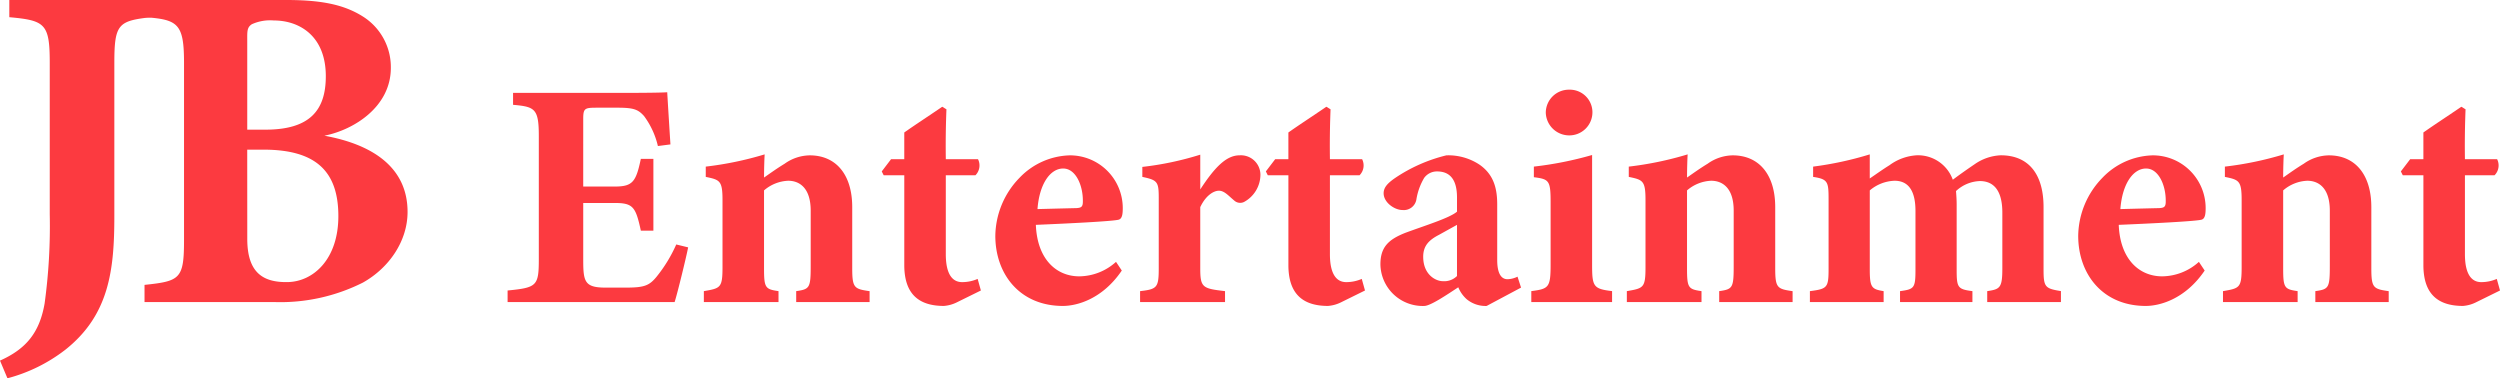 <svg xmlns="http://www.w3.org/2000/svg" xmlns:xlink="http://www.w3.org/1999/xlink" width="400.449" height="60.594" viewBox="0 0 400.449 60.594"><defs><clipPath id="a"><rect width="400.449" height="60.594" fill="#fc3a40"/></clipPath></defs><g clip-path="url(#a)"><path d="M24.195,2.754c-5.211.6-5.88,1.042-5.88,7.295V34.613c0,8.637-.819,15.858-7.89,21.44a25.988,25.988,0,0,1-9.233,4.541L0,57.762C4.168,55.9,6.33,53.3,7.146,48.61a91.009,91.009,0,0,0,.822-14.295V10.049c0-6.253-.744-6.774-6.476-7.295V0h22.7Z" transform="translate(0 0)" fill="#fc3a40"/><path d="M36.893,21.738c7.816,1.414,13.327,5.136,13.327,12.208,0,4.615-2.9,8.932-7.146,11.314a29.44,29.44,0,0,1-14.146,3.126H8.086V45.632c5.732-.6,6.327-.968,6.327-7.22V10.052c0-6.255-.968-6.923-6.253-7.295V0H30.789C36.446,0,40.019.747,43,2.605a9.572,9.572,0,0,1,4.541,8.265c0,6.178-5.806,9.9-10.644,10.868m-9.453-.968c7.071,0,9.68-3.052,9.68-8.56,0-6.476-4.246-8.932-8.34-8.932a7.083,7.083,0,0,0-3.5.6c-.819.518-.744,1.191-.744,2.754V20.771Zm-2.9,17.492c0,5.359,2.456,7,6.476,6.923,4.094-.074,8.114-3.647,8.114-10.57,0-7.22-3.647-10.644-11.984-10.644H24.536Z" transform="translate(15.064 0)" fill="#fc3a40"/><path d="M57.318,30.008c-.258,1.391-1.7,7.321-2.164,8.763H28.4V36.917c4.692-.464,5-.721,5-5.053V12.175c0-4.383-.618-4.692-4.125-5V5.264H46.03c5.414,0,7.217-.052,7.939-.1.052.93.309,5.156.515,8.351l-2.01.261a12.992,12.992,0,0,0-2.216-4.8c-.93-1.031-1.6-1.34-4.229-1.34H42.68c-1.958,0-2.167.1-2.167,1.855V20.266h5.053c2.886,0,3.4-.773,4.177-4.432h2.01V27.329h-2.01c-.827-3.816-1.24-4.432-4.229-4.432h-5V31.76c0,3.556.106,4.641,3.3,4.692h3.659c2.886,0,3.659-.361,4.8-1.752a23.093,23.093,0,0,0,3.143-5.156Z" transform="translate(52.907 9.615)" fill="#fc3a40"/><path d="M54.173,32.3V30.546c2.164-.309,2.322-.515,2.322-4.074V17.657c0-3.659-1.807-4.793-3.61-4.793a6.3,6.3,0,0,0-3.865,1.546V26.884c0,3.146.2,3.352,2.319,3.662V32.3H39.38V30.546c2.68-.464,2.989-.515,2.989-3.865V15.957c0-3.092-.412-3.247-2.683-3.71V10.6a53.811,53.811,0,0,0,9.436-1.961c-.052.724-.1,2.528-.1,3.713,1.031-.721,2.113-1.494,3.3-2.216a7.066,7.066,0,0,1,4.02-1.34c4.177,0,6.805,3.04,6.805,8.3v9.743c0,3.2.309,3.352,2.783,3.713V32.3Z" transform="translate(73.362 16.088)" fill="#fc3a40"/><path d="M61.344,37.312a5.629,5.629,0,0,1-2.061.567c-3.968,0-6.341-1.855-6.341-6.548V16.951h-3.3l-.309-.618,1.494-1.961h2.113V10.095c1.752-1.237,4.28-2.886,6.084-4.123l.67.412c-.052,1.391-.155,4.123-.1,7.988h5.153a2.222,2.222,0,0,1-.412,2.58H59.592V29.58c0,4.022,1.649,4.486,2.628,4.486a6.267,6.267,0,0,0,2.474-.515l.518,1.855Z" transform="translate(91.906 11.125)" fill="#fc3a40"/><path d="M75.946,27.145c-3.143,4.638-7.269,5.669-9.433,5.669-6.908,0-10.825-5.1-10.825-11.237A13.553,13.553,0,0,1,59.553,12.3a11.548,11.548,0,0,1,8.042-3.607,8.453,8.453,0,0,1,8.506,8.4c0,.876-.052,1.752-.67,1.907-.979.258-8.248.618-13.25.825.209,5.465,3.249,8.248,6.96,8.248a8.888,8.888,0,0,0,5.878-2.319ZM66.564,10.8c-2.061,0-3.816,2.422-4.123,6.5,2.113-.054,4.071-.106,6.235-.155.721-.052,1.031-.155,1.031-1.034.052-2.577-1.134-5.308-3.143-5.308" transform="translate(103.743 16.191)" fill="#fc3a40"/><path d="M77.395,32.265H63.787V30.512c2.731-.309,2.989-.567,2.989-3.662V15.565c0-2.579-.206-2.837-2.628-3.352v-1.6a49.432,49.432,0,0,0,9.279-1.961v5.568c2.319-3.556,4.174-5.462,6.29-5.462a3.132,3.132,0,0,1,3.347,3.092,5,5,0,0,1-2.628,4.38,1.418,1.418,0,0,1-1.6-.258c-.876-.721-1.546-1.546-2.422-1.546-.773,0-2.061.67-2.989,2.628v9.794c0,3.095.361,3.249,3.968,3.662Z" transform="translate(118.831 16.122)" fill="#fc3a40"/><path d="M82.838,37.312a5.654,5.654,0,0,1-2.064.567c-3.968,0-6.341-1.855-6.341-6.548V16.951h-3.3l-.309-.618,1.494-1.961h2.113V10.095c1.752-1.237,4.28-2.886,6.084-4.123l.67.412c-.052,1.391-.155,4.123-.1,7.988h5.153a2.217,2.217,0,0,1-.412,2.58H81.083V29.58c0,4.022,1.649,4.486,2.628,4.486a6.267,6.267,0,0,0,2.474-.515l.518,1.855Z" transform="translate(131.942 11.125)" fill="#fc3a40"/><path d="M94.246,32.817a4.748,4.748,0,0,1-3.2-1.085,5.19,5.19,0,0,1-1.34-1.907c-1.958,1.288-4.486,2.992-5.462,2.992a6.778,6.778,0,0,1-7.011-6.651c0-2.734,1.237-3.971,3.968-5.053,3.043-1.134,7.114-2.371,8.3-3.4V15.445c0-2.683-.979-4.177-3.2-4.177A2.537,2.537,0,0,0,84.245,12.3a9.8,9.8,0,0,0-1.24,3.4,2.038,2.038,0,0,1-2.216,1.752c-1.34,0-3.04-1.237-3.04-2.683,0-.925.618-1.6,1.8-2.422A25.353,25.353,0,0,1,87.8,8.691a9.05,9.05,0,0,1,5.308,1.494c2.219,1.546,2.834,3.71,2.834,6.341v8.915c0,2.476.827,3.095,1.652,3.095a3.869,3.869,0,0,0,1.6-.412l.567,1.752ZM89.5,19.825c-.928.515-1.855,1.031-2.886,1.6-1.6.825-2.528,1.752-2.528,3.507,0,2.886,2.013,3.916,3.146,3.916a2.9,2.9,0,0,0,2.267-.825Z" transform="translate(143.881 16.191)" fill="#fc3a40"/><path d="M85.676,39.04V37.285c2.783-.361,3.092-.564,3.092-4.226V23.008c0-3.453-.258-3.659-2.683-3.968v-1.7a56.653,56.653,0,0,0,9.33-1.858V33.059c0,3.5.206,3.865,3.2,4.226V39.04Zm6.029-26.7a3.752,3.752,0,0,1-3.71-3.659,3.7,3.7,0,0,1,3.762-3.662,3.62,3.62,0,0,1,3.71,3.662,3.7,3.7,0,0,1-3.762,3.659" transform="translate(159.608 9.346)" fill="#fc3a40"/><path d="M105.814,32.3V30.546c2.164-.309,2.322-.515,2.322-4.074V17.657c0-3.659-1.807-4.793-3.61-4.793a6.3,6.3,0,0,0-3.865,1.546V26.884c0,3.146.2,3.352,2.319,3.662V32.3H91.021V30.546c2.68-.464,2.989-.515,2.989-3.865V15.957c0-3.092-.412-3.247-2.68-3.71V10.6a53.835,53.835,0,0,0,9.433-1.961c-.052.724-.1,2.528-.1,3.713,1.031-.721,2.113-1.494,3.3-2.216a7.066,7.066,0,0,1,4.02-1.34c4.177,0,6.805,3.04,6.805,8.3v9.743c0,3.2.309,3.352,2.783,3.713V32.3Z" transform="translate(169.566 16.088)" fill="#fc3a40"/><path d="M129.666,32.3V30.546c2.061-.309,2.422-.515,2.422-3.662V17.969c0-4.28-2.01-5.053-3.607-5.053a5.883,5.883,0,0,0-3.816,1.6c.052.618.106,1.391.106,2.164V27.093c0,2.886.155,3.143,2.525,3.453V32.3H115.7V30.546c2.267-.309,2.474-.464,2.474-3.453V17.709c0-3.659-1.443-4.844-3.352-4.844a6.479,6.479,0,0,0-3.968,1.546V27.093c0,2.886.309,3.143,2.219,3.453V32.3H101.263V30.546c2.834-.361,2.992-.567,2.992-3.662V15.957c0-2.886-.054-3.35-2.476-3.71V10.6a54.04,54.04,0,0,0,9.073-1.961V12.5c1.134-.773,2.061-1.443,3.143-2.113a8.157,8.157,0,0,1,4.383-1.6,5.92,5.92,0,0,1,5.775,3.916c1.237-.928,2.267-1.649,3.556-2.525a7.861,7.861,0,0,1,4.123-1.391c4.486,0,6.857,3.04,6.857,8.3v10c0,2.834.258,3.04,2.786,3.453V32.3Z" transform="translate(188.646 16.088)" fill="#fc3a40"/><path d="M136.533,27.145c-3.143,4.638-7.269,5.669-9.433,5.669-6.908,0-10.825-5.1-10.825-11.237A13.553,13.553,0,0,1,120.14,12.3a11.548,11.548,0,0,1,8.042-3.607,8.453,8.453,0,0,1,8.506,8.4c0,.876-.052,1.752-.67,1.907-.979.258-8.248.618-13.25.825.209,5.465,3.249,8.248,6.96,8.248a8.888,8.888,0,0,0,5.878-2.319ZM127.151,10.8c-2.061,0-3.816,2.422-4.123,6.5,2.113-.054,4.071-.106,6.235-.155.721-.052,1.031-.155,1.031-1.034.052-2.577-1.134-5.308-3.143-5.308" transform="translate(216.612 16.191)" fill="#fc3a40"/><path d="M139.168,32.3V30.546c2.164-.309,2.319-.515,2.319-4.074V17.657c0-3.659-1.807-4.793-3.61-4.793a6.286,6.286,0,0,0-3.862,1.546V26.884c0,3.146.2,3.352,2.316,3.662V32.3H124.375V30.546c2.68-.464,2.989-.515,2.989-3.865V15.957c0-3.092-.415-3.247-2.685-3.71V10.6a53.756,53.756,0,0,0,9.436-1.961c-.052.724-.1,2.528-.1,3.713,1.031-.721,2.11-1.494,3.3-2.216a7.074,7.074,0,0,1,4.022-1.34c4.177,0,6.8,3.04,6.8,8.3v9.743c0,3.2.312,3.352,2.783,3.713V32.3Z" transform="translate(231.702 16.088)" fill="#fc3a40"/><path d="M146.338,37.312a5.63,5.63,0,0,1-2.061.567c-3.968,0-6.341-1.855-6.341-6.548V16.951h-3.3l-.309-.618,1.494-1.961h2.113V10.095c1.752-1.237,4.28-2.886,6.084-4.123l.67.412c-.052,1.391-.155,4.123-.1,7.988h5.153a2.222,2.222,0,0,1-.412,2.58h-4.741V29.58c0,4.022,1.649,4.486,2.628,4.486a6.267,6.267,0,0,0,2.474-.515l.518,1.855Z" transform="translate(250.243 11.125)" fill="#fc3a40"/></g></svg>